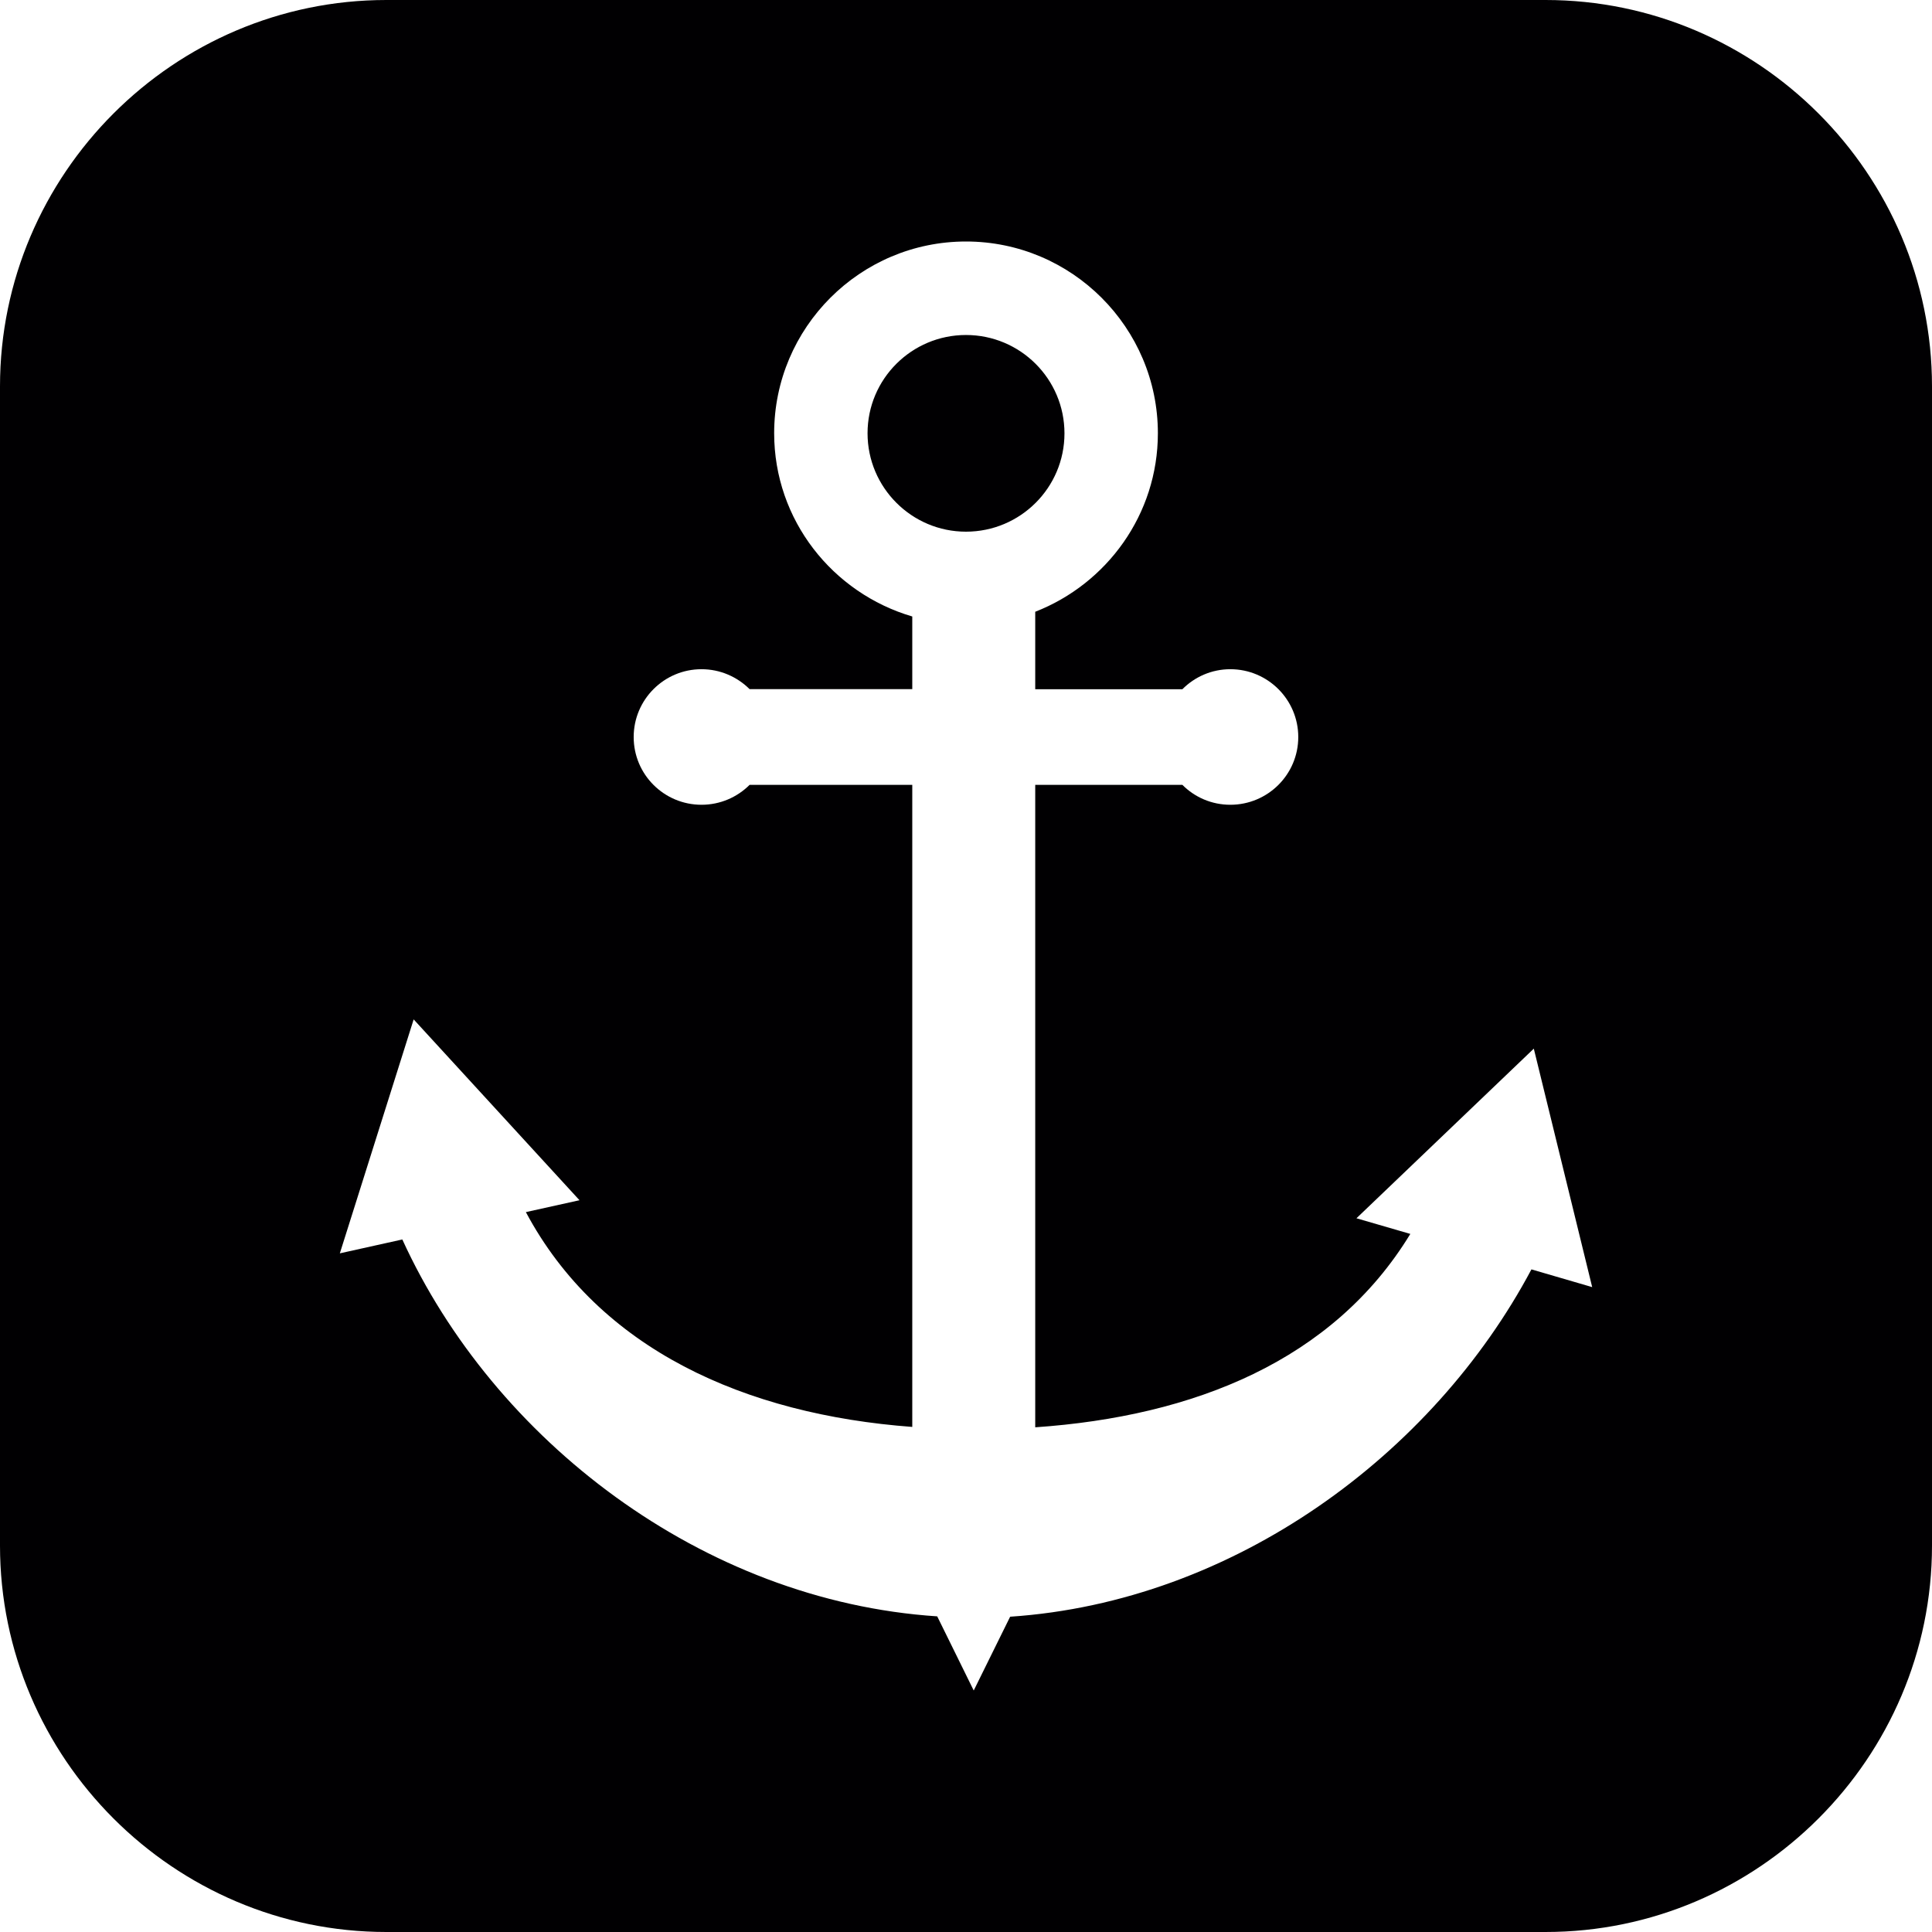 <?xml version="1.0" encoding="iso-8859-1"?>
<!-- Generator: Adobe Illustrator 16.0.0, SVG Export Plug-In . SVG Version: 6.00 Build 0)  -->
<!DOCTYPE svg PUBLIC "-//W3C//DTD SVG 1.1//EN" "http://www.w3.org/Graphics/SVG/1.1/DTD/svg11.dtd">
<svg version="1.1" id="Capa_1" xmlns="http://www.w3.org/2000/svg" xmlns:xlink="http://www.w3.org/1999/xlink" x="0px" y="0px"
	 width="106.048px" height="106.048px" viewBox="0 0 106.048 106.048" style="enable-background:new 0 0 106.048 106.048;"
	 xml:space="preserve">
<g>
	<path style="fill:#010002;" d="M53.023,29.184c-2.979,0-5.403-2.423-5.403-5.403s2.424-5.393,5.403-5.393
		c2.983,0,5.406,2.418,5.406,5.398C58.43,26.766,56.007,29.184,53.023,29.184z M106.048,21.209v63.629
		c0,11.666-9.543,21.21-21.21,21.21H21.209C9.543,106.048,0,96.504,0,84.838V21.209C0,9.543,9.543,0,21.209,0h63.628
		C96.505,0,106.048,9.543,106.048,21.209z M87.396,70.65L84.191,57.56l-9.735,9.311l2.957,0.859
		c-4.236,6.954-11.879,10.015-20.589,10.615V43.082h8.078c0.674,0.678,1.605,1.092,2.631,1.092c2.056,0,3.729-1.66,3.729-3.718
		c0-2.056-1.673-3.723-3.729-3.723c-1.025,0-1.957,0.419-2.631,1.098h-8.078V33.58c3.926-1.533,6.732-5.334,6.732-9.8
		c0-5.794-4.723-10.524-10.533-10.524c-5.812,0-10.529,4.73-10.529,10.524c0,4.771,3.213,8.777,7.581,10.059v3.987h-8.93
		c-0.679-0.673-1.61-1.093-2.639-1.093c-2.053,0-3.723,1.667-3.723,3.723c0,2.059,1.67,3.718,3.723,3.718
		c1.028,0,1.96-0.415,2.639-1.092h8.93v35.242c-9.179-0.684-17.189-4.257-21.21-11.791l2.944-0.652l-9.103-9.926l-4.052,12.841
		l3.43-0.761c5.015,10.982,16.449,19.837,29.36,20.687l2.004,4.07l1.999-4.05c12.282-0.823,23.208-8.896,28.614-19.065L87.396,70.65
		z"/>
</g>
<g>
</g>
<g>
</g>
<g>
</g>
<g>
</g>
<g>
</g>
<g>
</g>
<g>
</g>
<g>
</g>
<g>
</g>
<g>
</g>
<g>
</g>
<g>
</g>
<g>
</g>
<g>
</g>
<g>
</g>
</svg>
